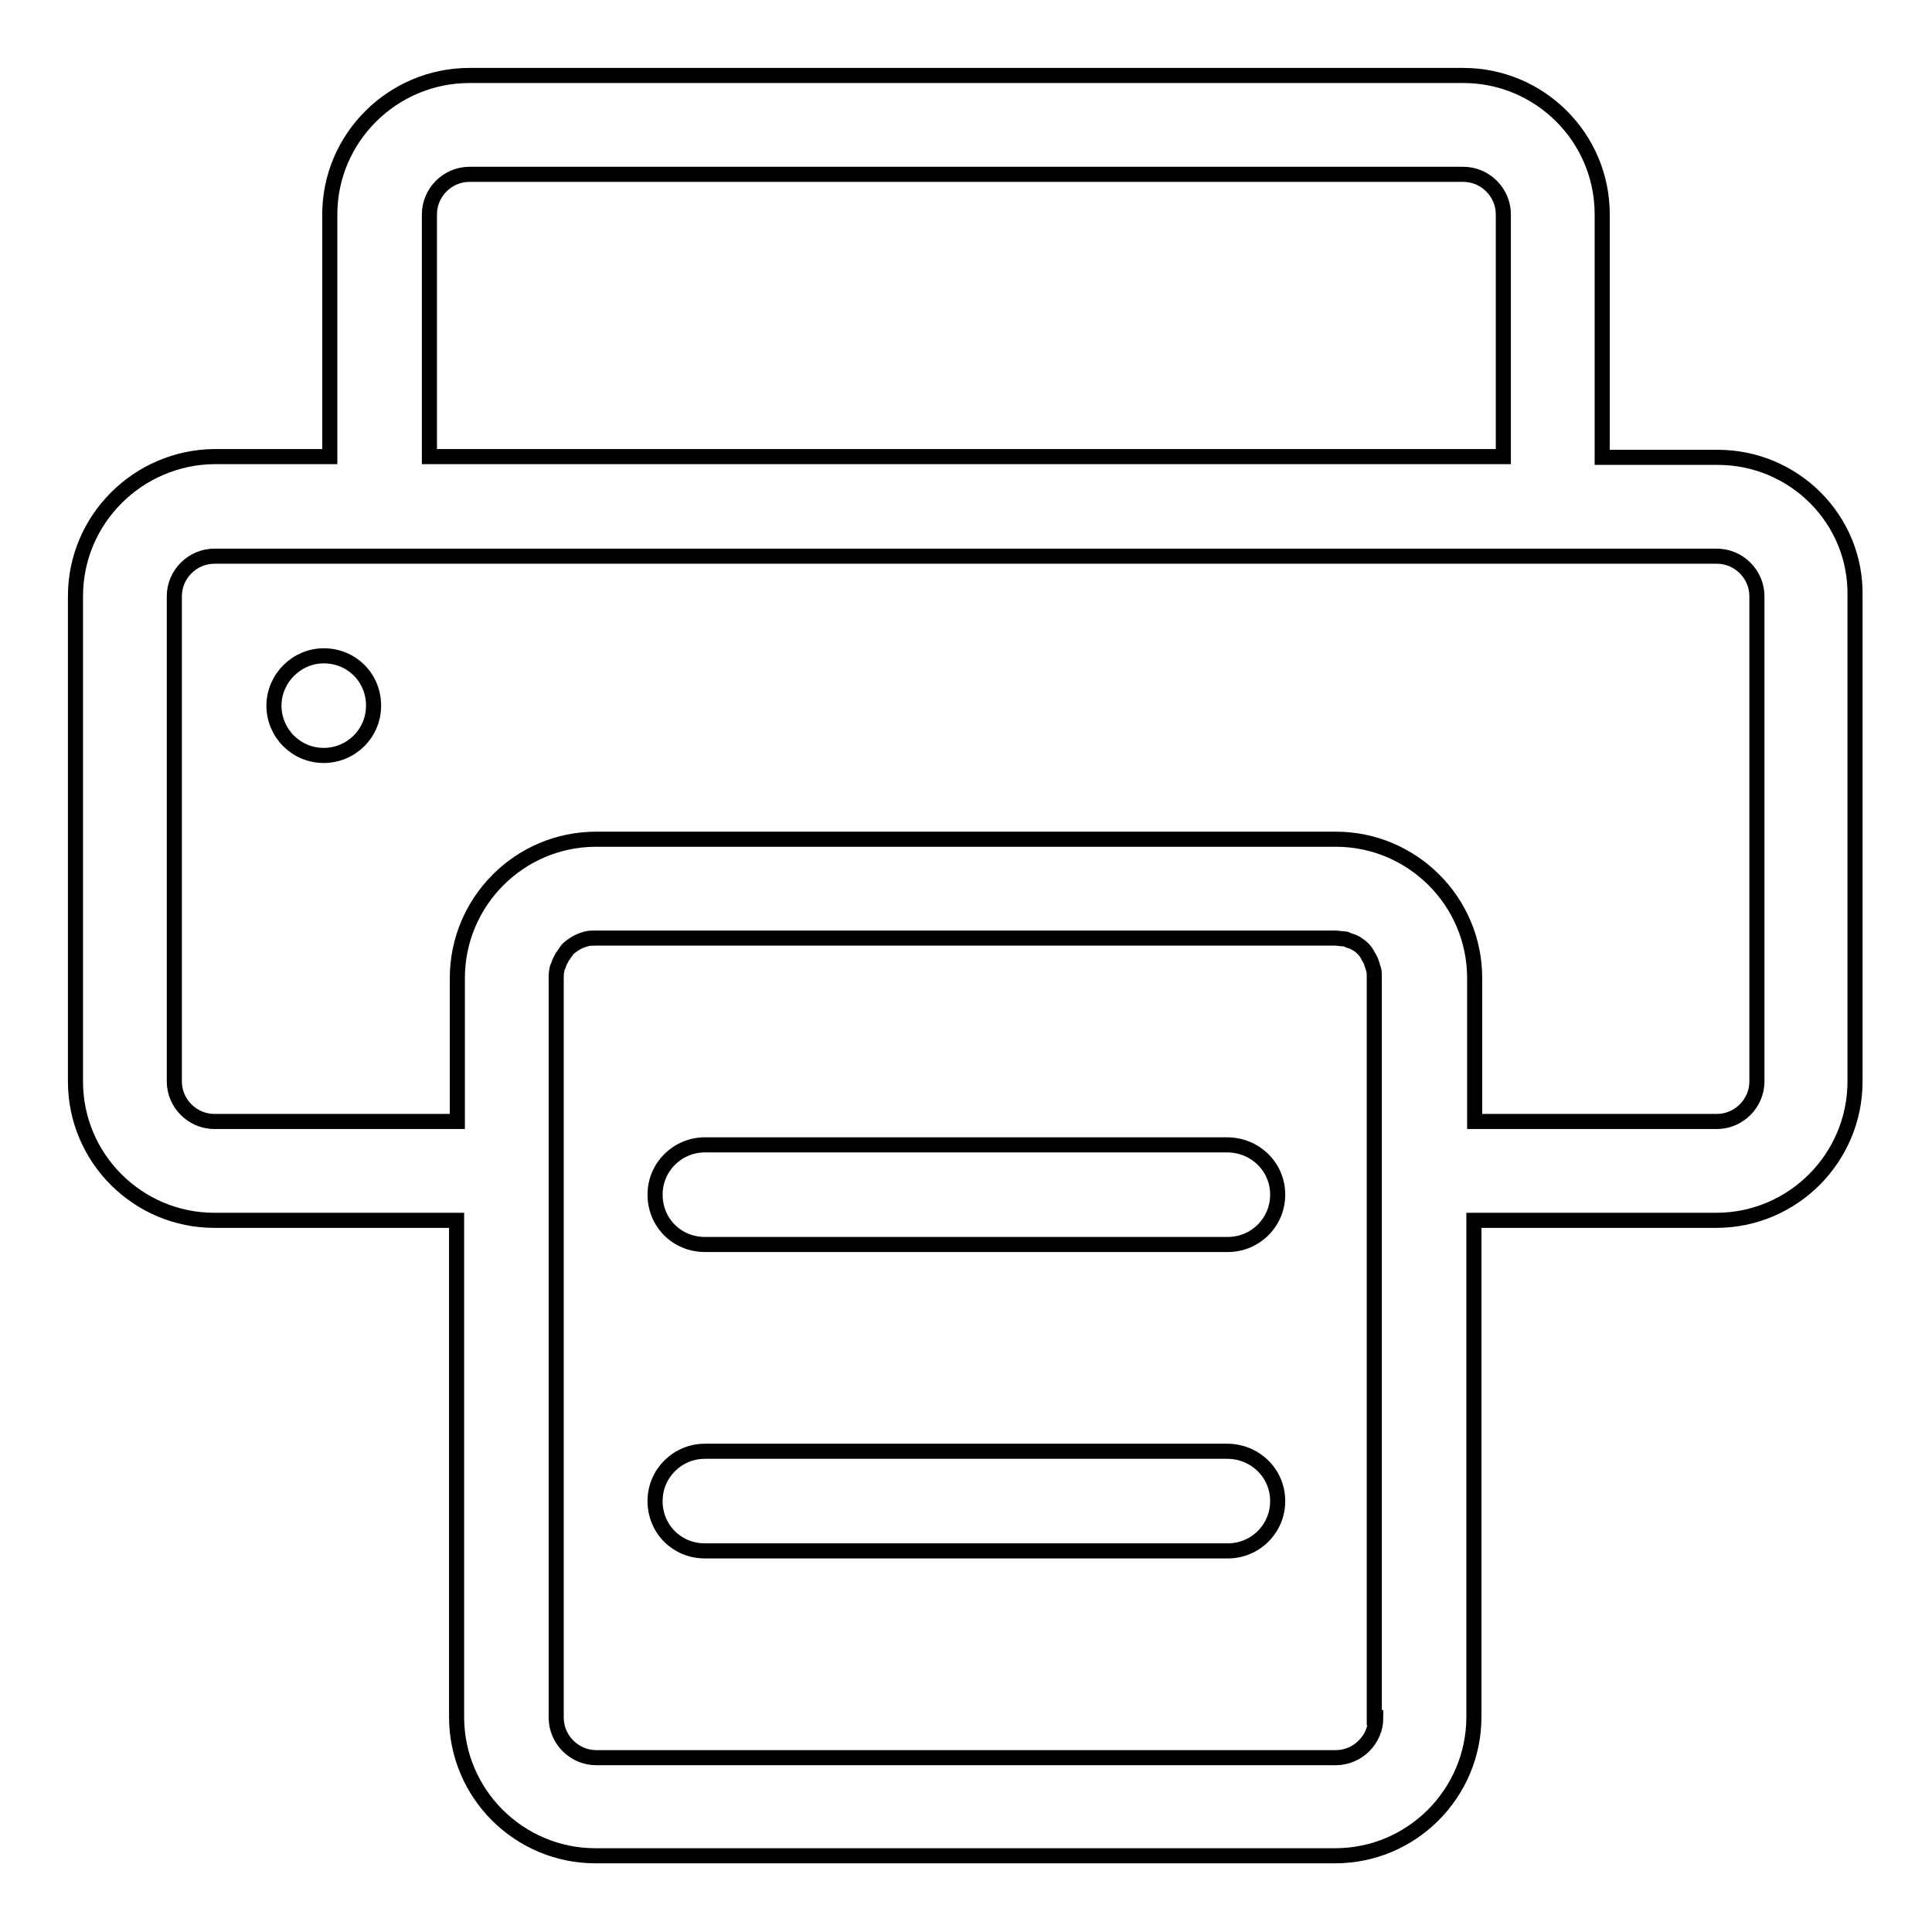 <?xml version="1.0" encoding="utf-8"?>
<!-- Svg Vector Icons : http://www.onlinewebfonts.com/icon -->
<!DOCTYPE svg PUBLIC "-//W3C//DTD SVG 1.1//EN" "http://www.w3.org/Graphics/SVG/1.1/DTD/svg11.dtd">
<svg version="1.1" xmlns="http://www.w3.org/2000/svg" xmlns:xlink="http://www.w3.org/1999/xlink" x="0px" y="0px" viewBox="0 0 256 256" enable-background="new 0 0 256 256" xml:space="preserve">
<g> <path stroke-width="2" fill-opacity="0" stroke="#000000"  d="M36.3,93.5c0,3.6,2.9,6.6,6.6,6.6c3.6,0,6.6-2.9,6.6-6.6s-2.9-6.6-6.6-6.6C39.3,86.9,36.3,89.9,36.3,93.5z" /> <path stroke-width="2" fill-opacity="0" stroke="#000000"  d="M227.6,60.6h-15.3V28.4c0-10.2-8.3-18.4-18.4-18.4H62.2C52,10,43.7,18.3,43.7,28.4v32.1H28.4 C18.3,60.6,10,68.8,10,79v64.3c0,10.2,8.3,18.4,18.4,18.4h32.1v65.8c0,10.2,8.3,18.4,18.4,18.4h98c10.2,0,18.4-8.3,18.4-18.4v-65.8 h32.1c10.2,0,18.4-8.3,18.4-18.4V79C246,68.8,237.7,60.6,227.6,60.6z M56.9,28.4c0-2.9,2.4-5.3,5.3-5.3h131.7 c2.9,0,5.3,2.4,5.3,5.3v32.1H56.9V28.4z M182.3,227.6c0,2.9-2.4,5.3-5.3,5.3H79c-2.9,0-5.3-2.4-5.3-5.3v-98c0-0.4,0-0.7,0.1-1.1 c0-0.2,0.1-0.4,0.2-0.6c0.1-0.4,0.3-0.7,0.5-1.1c0.2-0.3,0.5-0.7,0.7-1c0,0,0,0,0,0c0.3-0.3,0.6-0.5,0.9-0.7c0.3-0.2,0.7-0.4,1-0.5 c0.2-0.1,0.4-0.1,0.6-0.2c0.4-0.1,0.8-0.1,1.2-0.1h98c0.4,0,0.8,0.1,1.2,0.1c0.2,0,0.4,0.1,0.6,0.2c0.2,0.1,0.4,0.1,0.6,0.2 c0.2,0.1,0.3,0.2,0.4,0.2c0.3,0.2,0.6,0.4,0.9,0.7c0,0,0,0,0,0c0.3,0.3,0.5,0.6,0.7,1c0.2,0.3,0.4,0.7,0.5,1.1 c0.1,0.2,0.1,0.4,0.2,0.6c0.1,0.3,0.1,0.7,0.1,1.1V227.6z M232.8,143.3c0,2.9-2.4,5.3-5.3,5.3h-32.1v-19c0-10.2-8.3-18.4-18.4-18.4 H79c-10.2,0-18.4,8.3-18.4,18.4v19H28.4c-2.9,0-5.3-2.4-5.3-5.3V79c0-2.9,2.4-5.3,5.3-5.3h199.1c2.9,0,5.3,2.4,5.3,5.3V143.3z"/> <path stroke-width="2" fill-opacity="0" stroke="#000000"  d="M162.6,192.3H93.4c-3.6,0-6.6,2.9-6.6,6.6s2.9,6.6,6.6,6.6h69.3c3.6,0,6.6-2.9,6.6-6.6 S166.3,192.3,162.6,192.3z M162.6,151.7H93.4c-3.6,0-6.6,2.9-6.6,6.6s2.9,6.6,6.6,6.6h69.3c3.6,0,6.6-2.9,6.6-6.6 S166.3,151.7,162.6,151.7z"/></g>
</svg>
